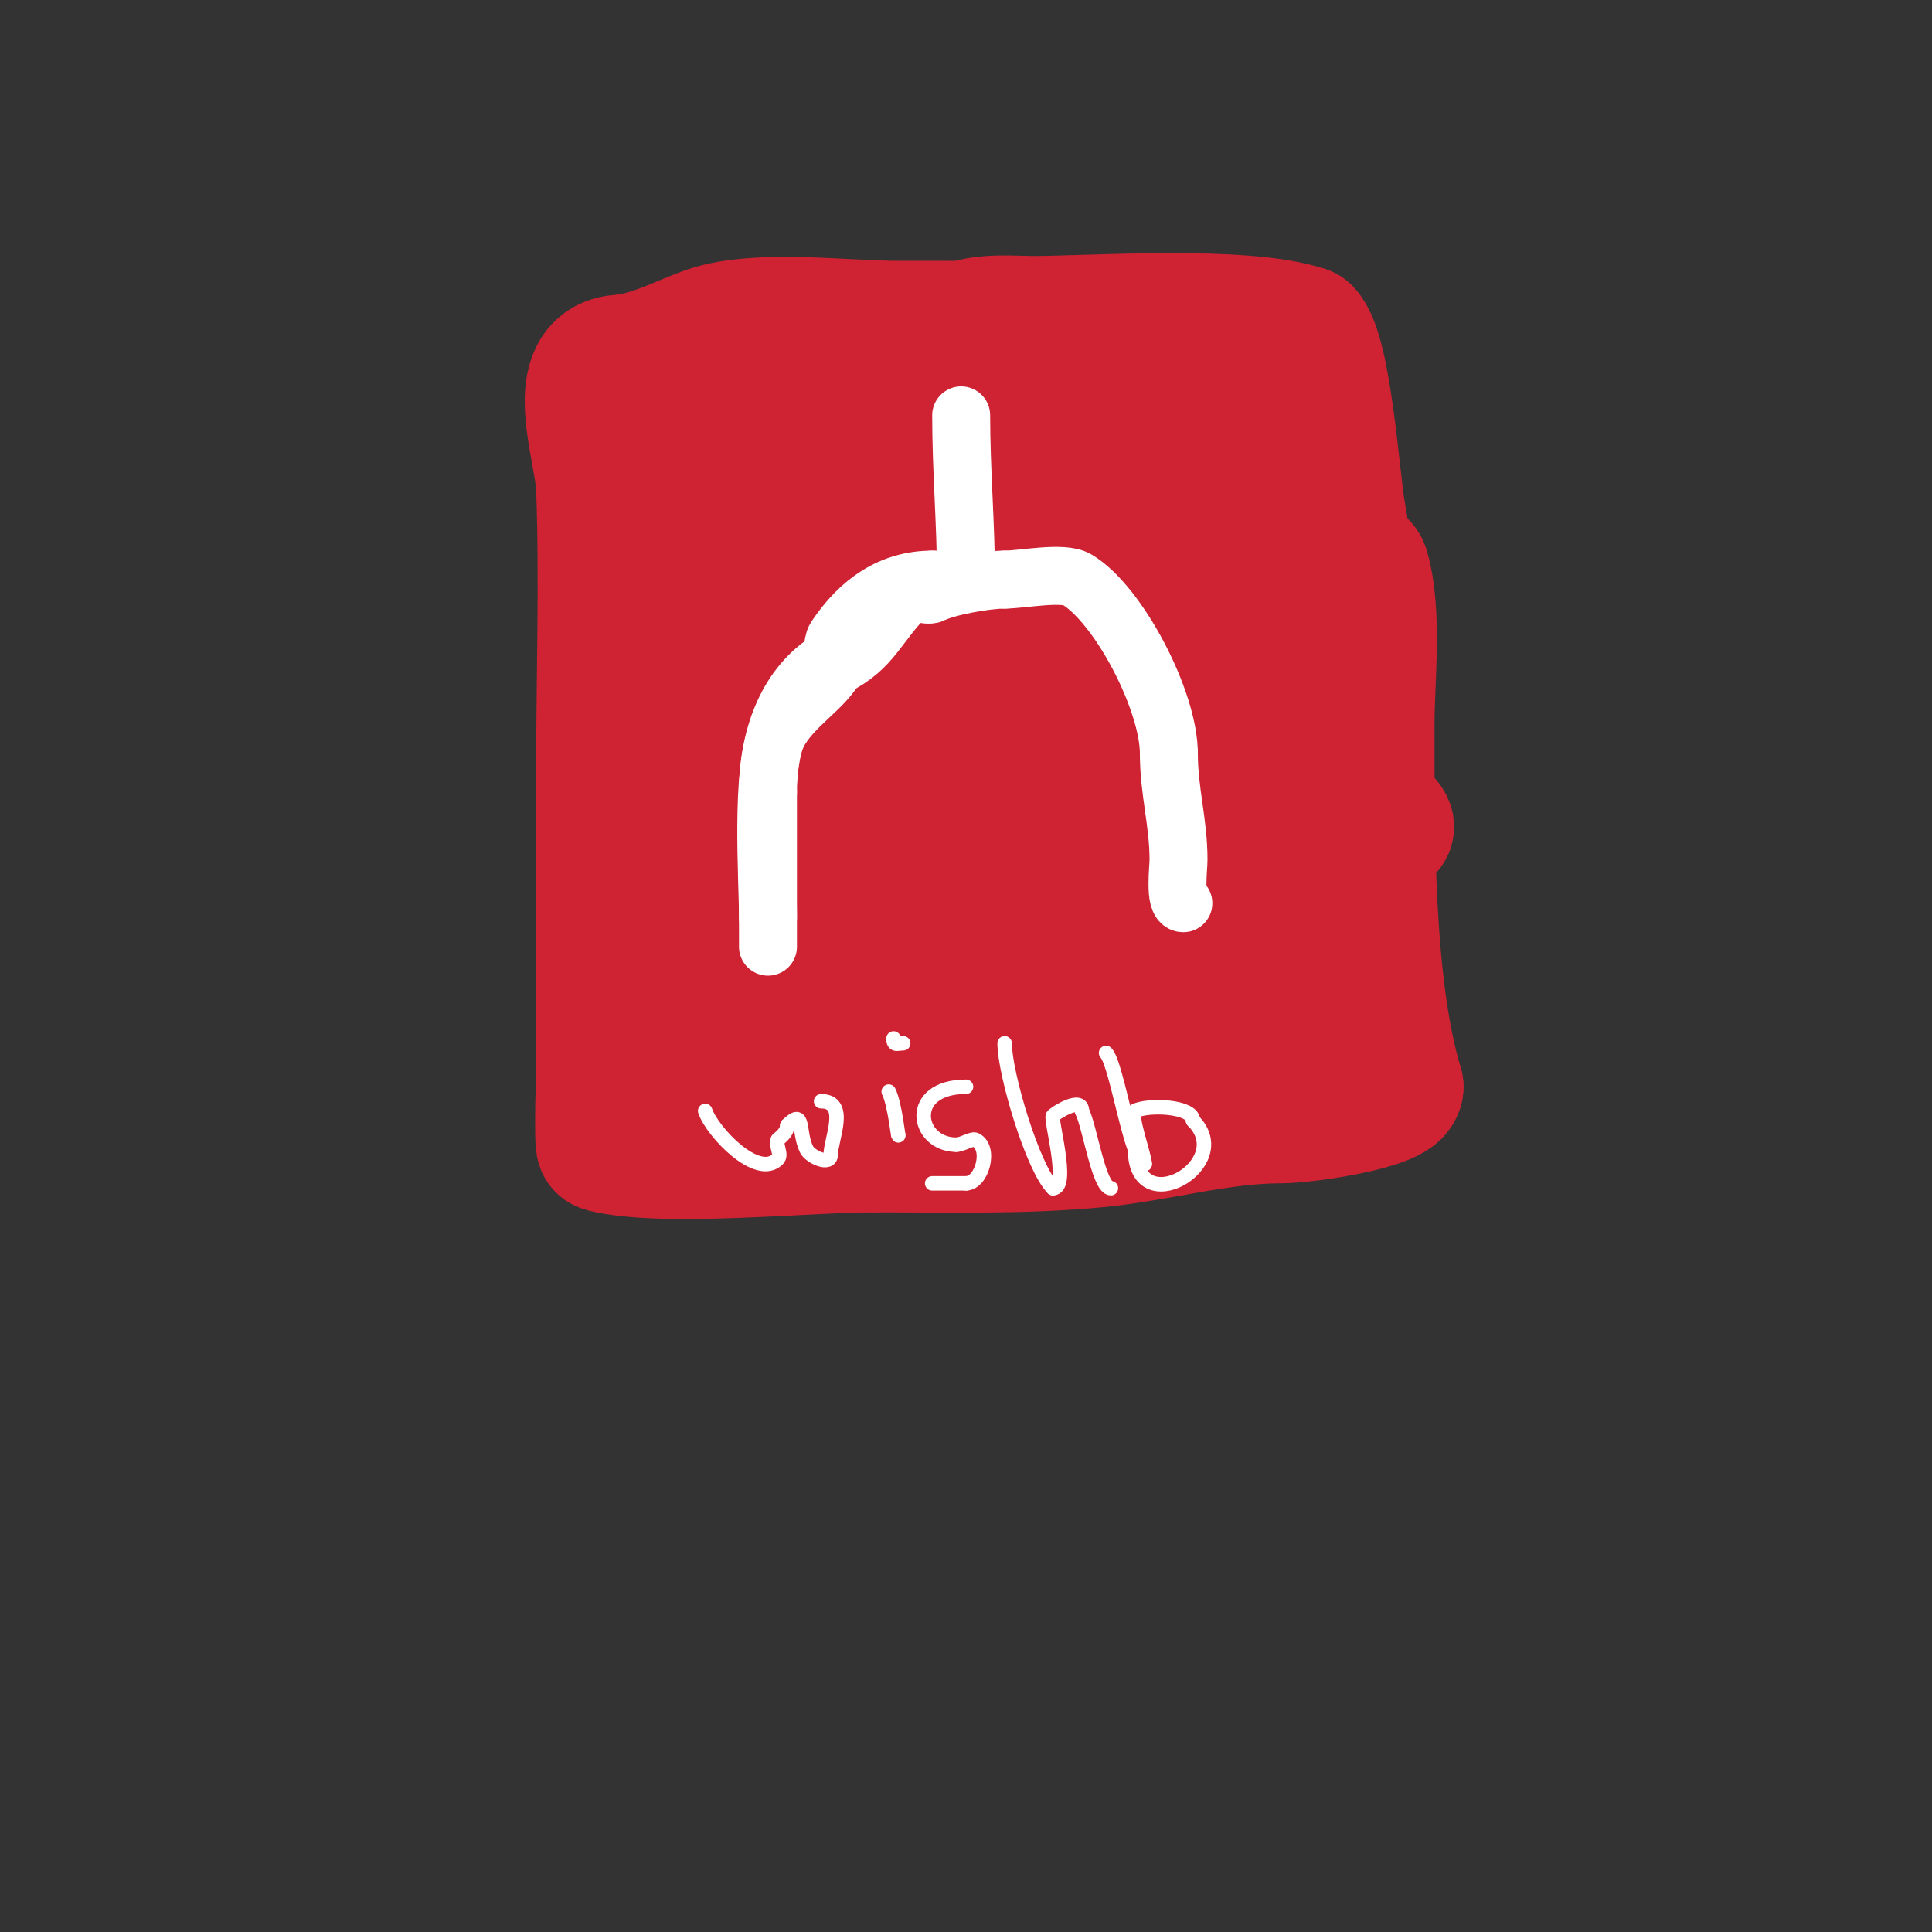 <svg viewBox='0 0 400 400' version='1.1' xmlns='http://www.w3.org/2000/svg' xmlns:xlink='http://www.w3.org/1999/xlink'><rect x="0" y="0" width="400" height="400" fill="#333333" stroke="none"/><g fill='none' stroke='#cf2233' stroke-width='28' stroke-linecap='round' stroke-linejoin='round'><path d='M258,71c-19.49,-3.248 -52.127,-3 -72,-3c-11.091,0 -28.895,-2.368 -39,1c-5.183,1.728 -11.158,5.145 -18,6'/><path d='M129,75c-11.169,0 -4.293,17.794 -4,26c0.7,19.607 0,39.38 0,59'/><path d='M125,160c0,20.333 0,40.667 0,61c0,0.038 -0.469,15.883 0,16c12.467,3.117 41.567,0 56,0'/><path d='M181,237c15.341,0 30.703,0.457 46,-1c12.596,-1.2 25.319,-5 38,-5c5.66,0 24,-2.841 24,-6'/><path d='M289,225c-6.223,-20.742 -6,-52.392 -6,-75c0,-9.285 1.618,-22.836 -1,-32c-0.389,-1.36 -2.456,-1.695 -3,-3c-1.182,-2.837 -1.45,-5.976 -2,-9c-1.129,-6.211 -2.879,-32.879 -7,-37'/><path d='M270,69c-12.765,-4.255 -44.277,-2 -56,-2c-3.838,0 -10.147,-0.605 -14,1c-5.943,2.476 -11.731,5.537 -18,7c-6.303,1.471 -12.624,2.891 -19,4c-5.231,0.91 -24,2.829 -24,10'/><path d='M139,89c0,5.045 6.163,8.144 7,14c0.934,6.541 -0.599,13.409 0,20c1.09,11.994 2.397,23.935 3,36c0.547,10.934 0,22.055 0,33c0,0.6 0.297,7.873 0,8c-2.166,0.928 -7,-1.357 -7,1'/><path d='M142,201c0,5.127 -0.343,12.313 2,17c1.299,2.598 5.5,1 8,1c10.912,0 17.412,-3.804 27,-7c6.225,-2.075 13.64,0.06 20,-1c14.858,-2.476 29.527,-12 45,-12'/><path d='M244,199c4.708,-1.177 9.318,-2.723 14,-4c2.995,-0.817 15.266,-5.734 18,-3c3.096,3.096 -0.795,14.397 -4,16c-8.955,4.477 -19.461,3.41 -29,5'/><path d='M243,213c-20.456,5.114 -42.574,2.285 -62,-5c-8.071,-3.027 -30.419,-17.138 -10,-22c4.228,-1.007 8.727,-0.209 13,-1c8.194,-1.517 15.79,-5.572 24,-7c7.955,-1.383 20.193,-1 28,-1'/><path d='M236,177c12.62,0 14.009,0.284 30,-2c2.402,-0.343 4.635,-1.454 7,-2c3.631,-0.838 7.324,-1.387 11,-2c0.986,-0.164 3.447,0.894 3,0c-2.458,-4.916 -19.916,-2.361 -24,-1c-16.62,5.54 -49.055,7.982 -67,2'/><path d='M196,172c-6.472,-6.472 -14.325,-7.994 -21,-13c-2.083,-1.562 -6.841,-4.159 -5,-6c1.585,-1.585 3.059,-0.765 5,-4c0.686,-1.143 -1.171,-3.362 0,-4c3.425,-1.868 7.389,-2.523 11,-4c4.789,-1.959 9.98,-5.255 15,-4'/><path d='M201,137c6.274,2.091 10.857,3.386 17,7c8.322,4.895 15.794,15.866 26,17c5.051,0.561 10.876,0 16,0c4.733,0 9.473,-0.473 13,-4c2.949,-2.949 -2.576,-17.668 -3,-20c-1.221,-6.715 -3.845,-13.535 -6,-20'/><path d='M264,117c-3.633,-10.898 -3.824,-23.648 -9,-34c-2.81,-5.619 -14.655,-5 -20,-5c-16.066,0 -30.707,6 -46,6'/><path d='M189,84c-21.203,0 -12.749,12.485 -14,30c-1.168,16.351 -0.815,36.63 -8,51c-2.956,5.913 0,23.986 0,29'/><path d='M167,194c0,1.333 0,2.667 0,4c0,1 0,4 0,3c0,-30.039 -1,-59.967 -1,-90c0,-6.083 1.433,-12.123 3,-18c0.692,-2.597 3.404,-6.798 1,-8c-1.65,-0.825 -6,-2.679 -6,-2'/><path d='M164,83c0,9.058 7.275,9.016 11,16c2.332,4.372 3.723,9.212 5,14c1.907,7.151 1.915,14.679 3,22c2.94,19.847 2.874,39.28 13,57c3.358,5.877 3.558,13 10,13'/><path d='M206,205c10.979,0 4.94,-16.417 4,-23c-1.079,-7.553 -1.363,-38.907 -5,-48c-1.861,-4.652 -2.706,-6.006 -3,-11c-0.443,-7.531 -1,-14.552 -1,-22c0,-2.747 -1,-11.729 -1,-11'/><path d='M200,90c0,9.443 12.752,13.137 18,20c9.218,12.055 13.777,25.665 22,38c3.663,5.495 17.775,13.551 11,0'/><path d='M251,148c-3.018,-7.545 -6.22,-15.453 -9,-23c-5.598,-15.196 1.133,-21.056 -12,-32c-2.664,-2.22 -6.554,-5 -9,-5'/></g>
<g fill='none' stroke='#ffffff' stroke-width='12' stroke-linecap='round' stroke-linejoin='round'><path d='M199,86c0,11.571 1,22.531 1,34'/><path d='M200,120c2.333,0 -4.667,0 -7,0'/><path d='M193,120c-8.437,0 -14.988,4.481 -20,12c-0.837,1.256 -0.187,3.792 -2,5c-8.332,5.554 -12,16.079 -12,27'/><path d='M159,164c0,8.333 0,16.667 0,25c0,0.579 0,7 0,7c0,0 0,-5.32 0,-6'/><path d='M159,190c0,-7.766 -1.594,-30.813 2,-38c2.864,-5.728 9.744,-9.488 12,-14'/><path d='M173,138c7.777,-3.888 8.471,-8.471 15,-15c0.793,-0.793 3.983,0.509 5,0c3.151,-1.575 11.163,-3 15,-3'/><path d='M208,120c3.653,0 12.089,-1.746 15,0c8.632,5.179 19,25.083 19,36'/><path d='M242,156c0,7.847 2,14.304 2,22c0,1.694 -0.909,9 1,9'/></g>
<g fill='none' stroke='#ffffff' stroke-width='3' stroke-linecap='round' stroke-linejoin='round'><path d='M146,230c1.419,4.258 10.797,14.203 15,10c0.943,-0.943 -0.422,-2.735 0,-4c0.062,-0.186 2,-1.331 2,-3'/><path d='M163,233c3.699,-3.699 2.16,1.321 4,5c0.765,1.53 5,3.501 5,1'/><path d='M172,239c0,-3.104 3.744,-11 -2,-11'/><path d='M184,226c1.28,2.56 2,9.858 2,9'/><path d='M182,213'/><path d='M185,215c0,1.567 0.667,1 2,1'/><path d='M200,225c-12.379,0 -10.333,12 -2,12'/><path d='M198,237c1.249,0 3.232,-1.384 4,-1c3.335,1.668 1.32,9 -2,9'/><path d='M200,245c-2.333,0 -4.667,0 -7,0'/><path d='M208,216c0,6.239 5.813,25.813 10,30'/><path d='M218,246c3.553,0 -0.603,-14.397 0,-15c0.598,-0.598 6,-4.086 6,-1'/><path d='M224,230c1.666,3.332 3.501,16 6,16'/><path d='M229,218c2.243,2.243 5.223,23 8,23'/><path d='M237,241c0,-1.7 -3.238,-10.381 -2,-11c2.694,-1.347 12,-1.02 12,2'/><path d='M247,232c9.07,9.07 -12,21.133 -12,6'/></g>
</svg>